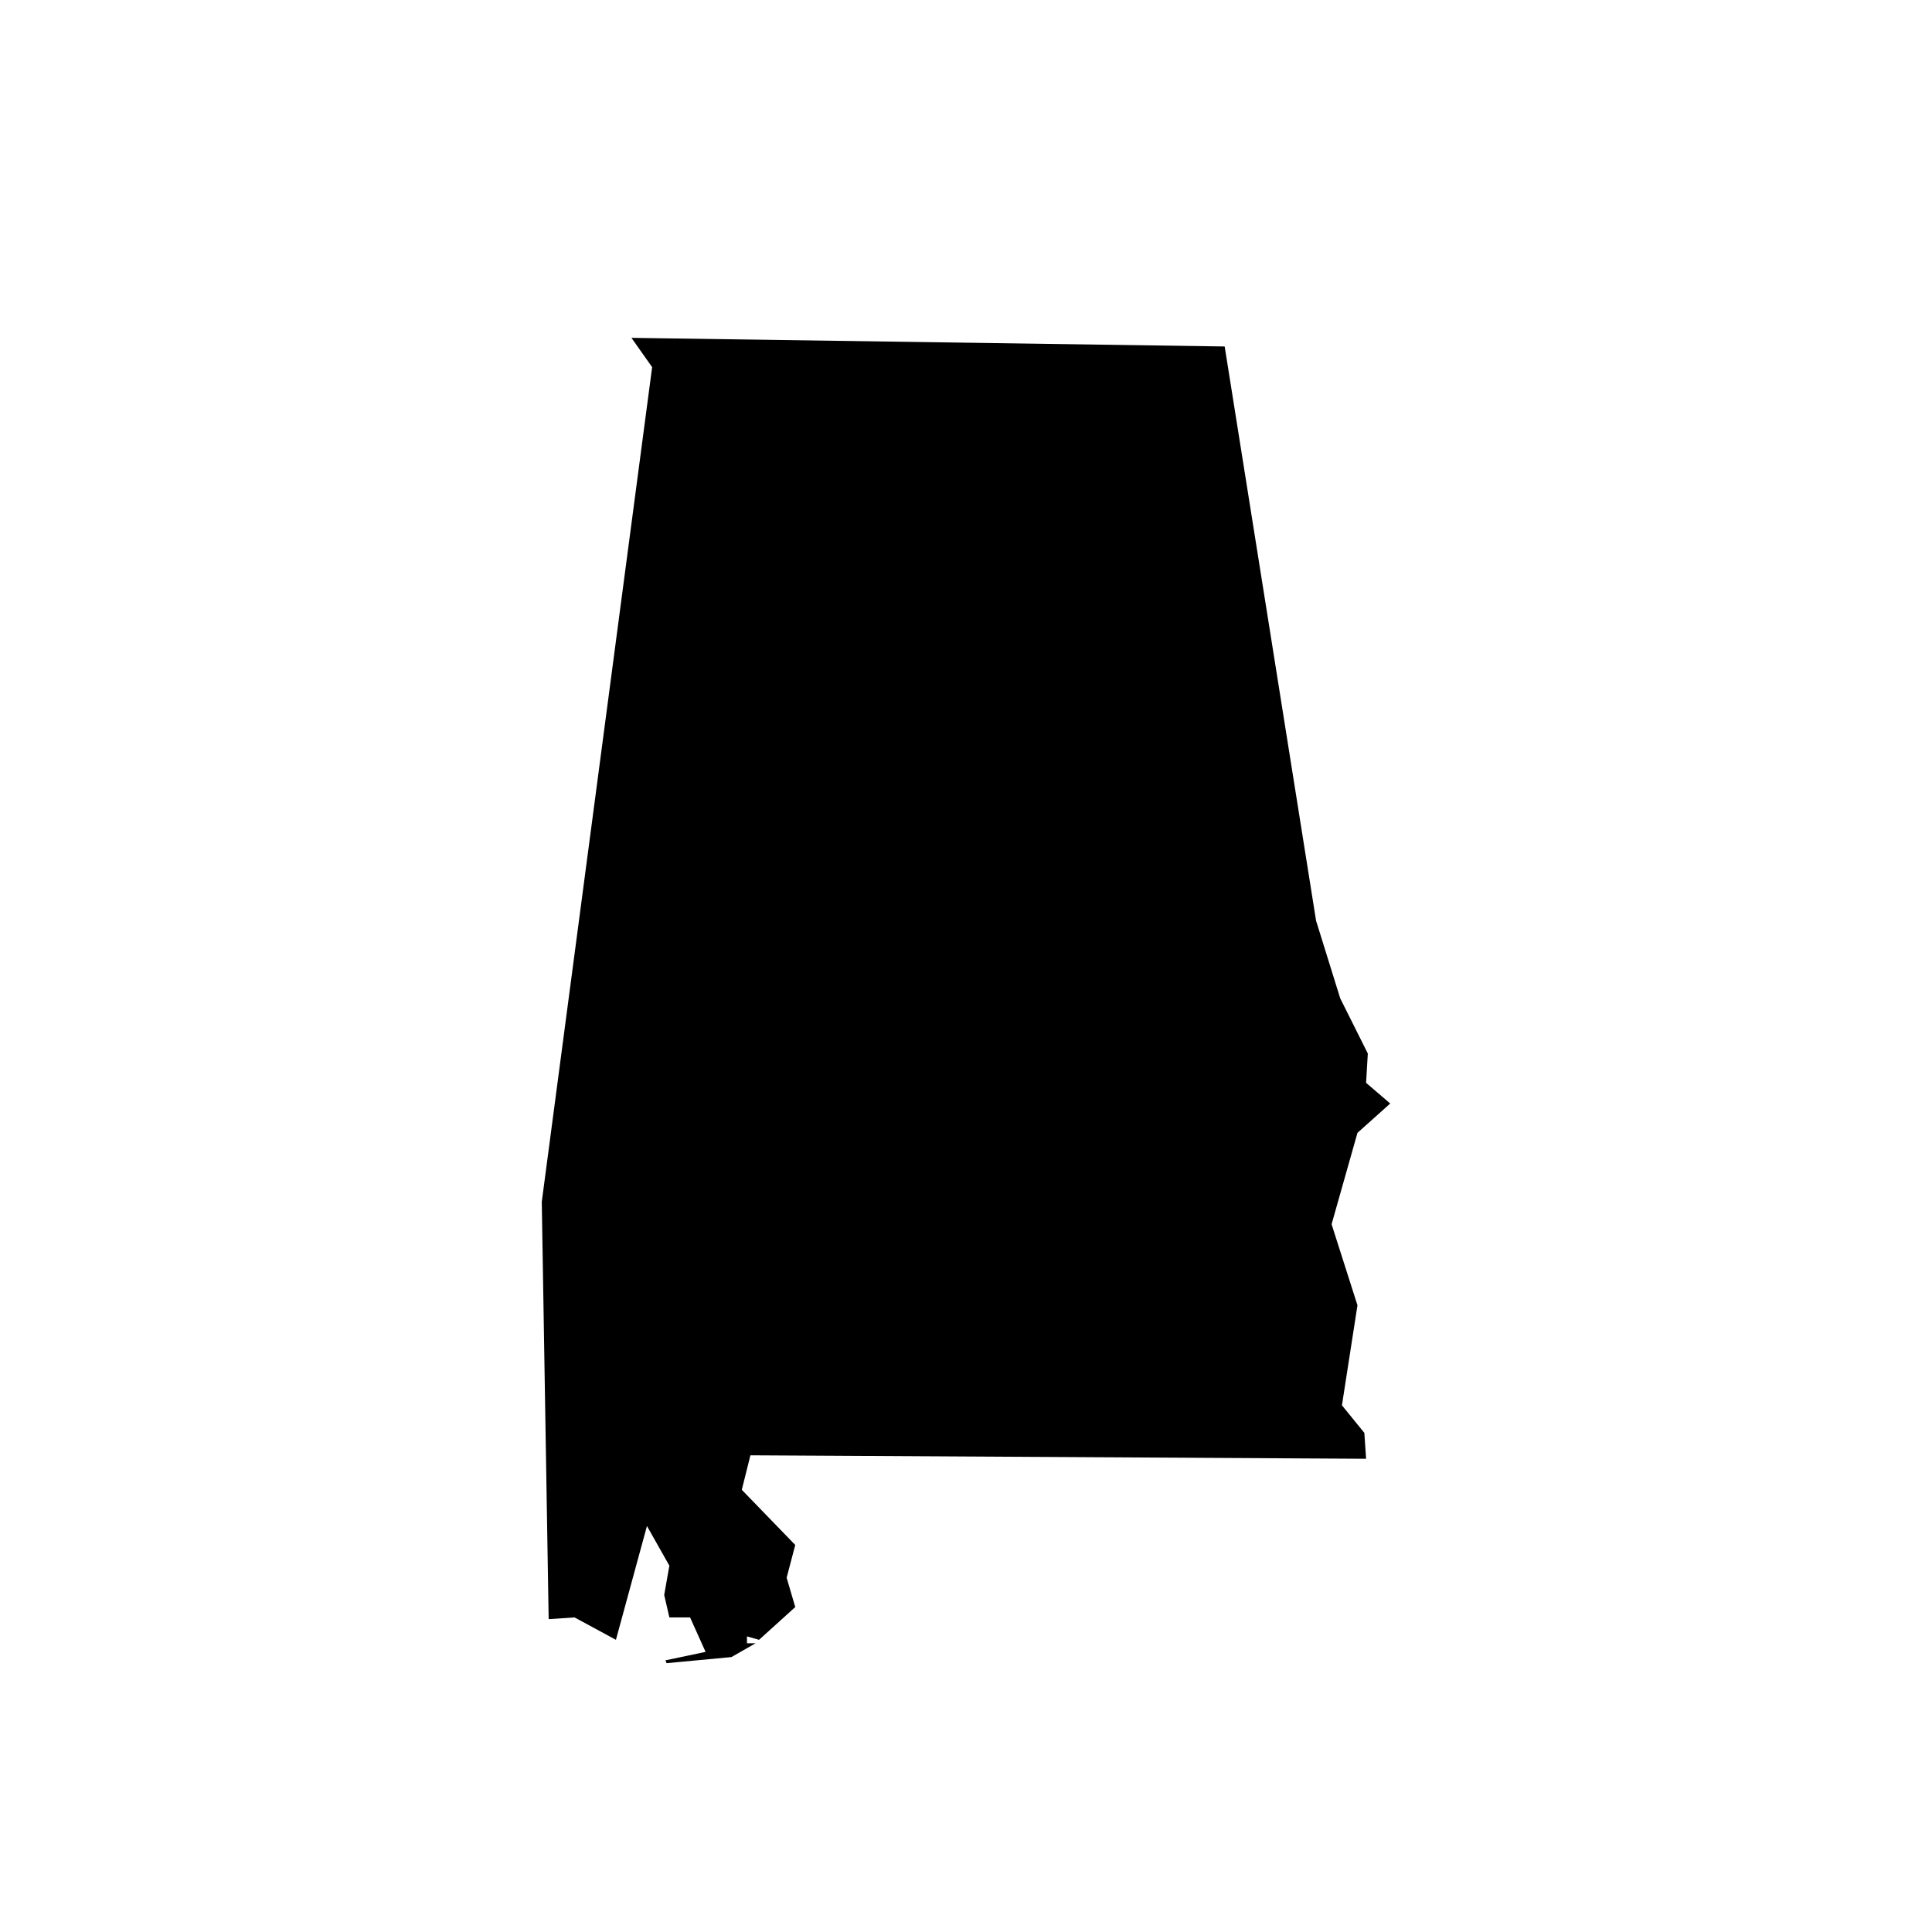 <?xml version="1.0" encoding="utf-8"?>
<!-- Generator: Adobe Illustrator 17.0.0, SVG Export Plug-In . SVG Version: 6.00 Build 0)  -->
<!DOCTYPE svg PUBLIC "-//W3C//DTD SVG 1.1//EN" "http://www.w3.org/Graphics/SVG/1.1/DTD/svg11.dtd">
<svg version="1.1" id="Layer_1" xmlns="http://www.w3.org/2000/svg" xmlns:xlink="http://www.w3.org/1999/xlink" x="0px" y="0px"
	 width="216px" height="216px" viewBox="0 0 216 216" enable-background="new 0 0 216 216" xml:space="preserve">
<g>
	<path d="M152.73,163.092l-0.193-2.892l-2.506-3.085l1.735-11.182l-2.892-9.062l2.892-10.218l3.663-3.278l-2.698-2.313l0.192-3.277
		l-3.085-6.17l-2.699-8.676L136.92,38.736l-66.323-0.964l2.313,3.277l-12.339,93.315l0.771,46.657l2.892-0.193l4.627,2.506
		l3.47-12.724l2.506,4.434l-0.578,3.277l0.578,2.506h2.313l1.735,3.856l-4.492,0.946c0.049,0.103,0.095,0.208,0.13,0.317
		l7.255-0.684l2.699-1.542h-0.964v-0.771l1.349,0.385l4.049-3.663l-0.964-3.278l0.964-3.663l-5.977-6.169l0.964-3.856
		L152.73,163.092z"/>
</g>
</svg>
